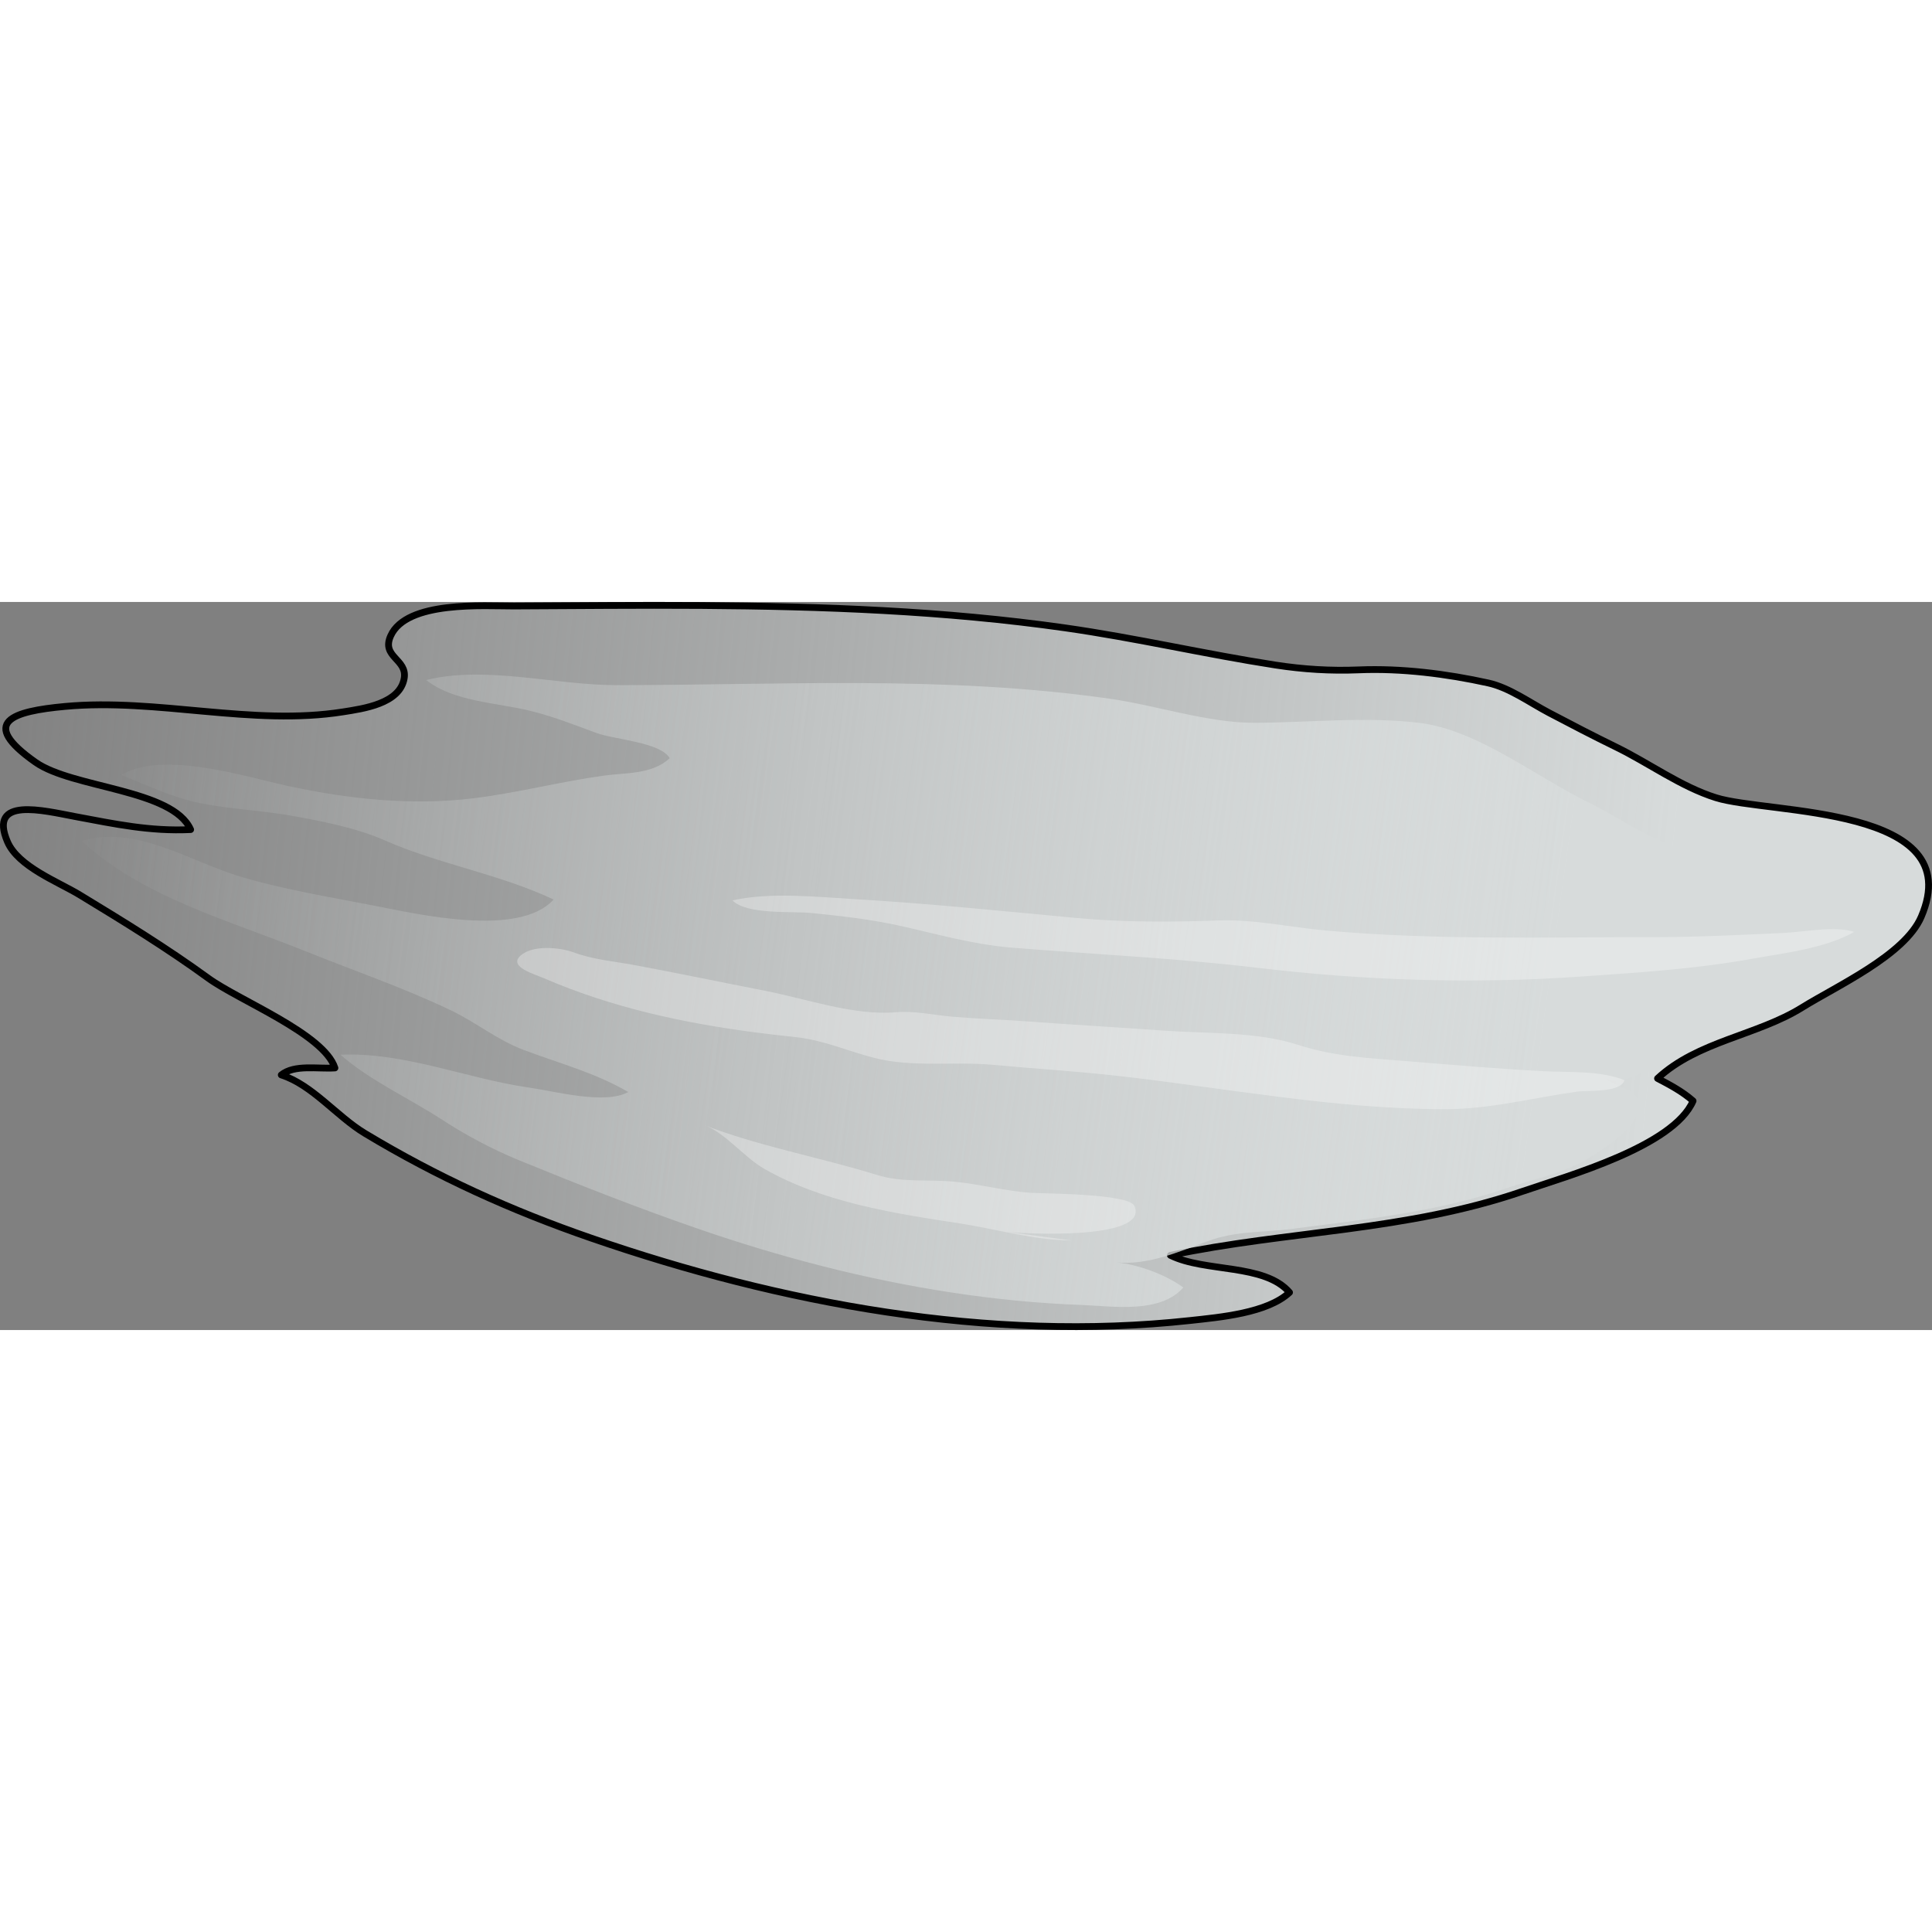 <?xml version="1.0" encoding="utf-8"?>
<!-- Created by: Science Figures, www.sciencefigures.org, Generator: Science Figures Editor -->
<!DOCTYPE svg PUBLIC "-//W3C//DTD SVG 1.1//EN" "http://www.w3.org/Graphics/SVG/1.1/DTD/svg11.dtd">
<svg version="1.1" id="Layer_1" xmlns="http://www.w3.org/2000/svg" xmlns:xlink="http://www.w3.org/1999/xlink" 
	 width="800px" height="800px" viewBox="0 0 427.295 161.024" enable-background="new 0 0 427.295 161.024"
	 xml:space="preserve">
<rect x="0" y="0" width="427.295" height="161.024" fill="#808080" stroke="none"/>
<g>
	<g>
		<linearGradient id="SVGID_1_" gradientUnits="userSpaceOnUse" x1="366.225" y1="97.106" x2="-11.63" y2="57.668">
			<stop  offset="0" style="stop-color:#D7DBDB"/>
			<stop  offset="1" style="stop-color:#D7DBDB;stop-opacity:0"/>
		</linearGradient>
		<path fill="url(#SVGID_1_)" d="M130.778,140.702c-17.769-6.139-33.995-13.496-50.08-23.182
			c-6.229-3.75-11.598-10.705-18.492-12.916c2.945-2.357,7.932-1.295,11.868-1.543c-2.444-7.549-21.266-14.939-28.012-19.852
			c-9.146-6.657-18.806-12.586-28.469-18.448c-4.772-2.894-13.576-6.222-15.94-11.725c-4.324-10.07,7.907-6.9,15.015-5.568
			c8.775,1.646,16.523,3.298,25.496,2.873c-3.983-8.949-26.104-9.125-34.296-14.881c-12.74-8.949-5.046-11.284,6.507-12.354
			c20.409-1.893,41.43,4.409,61.579,1.189c4.367-0.697,12.464-1.783,13.436-7.374c0.748-4.303-5.089-4.683-2.999-9.398
			c3.499-7.891,20.764-6.602,27.281-6.63c13.793-0.062,27.584-0.207,41.377-0.115c26.898,0.18,53.857,1.161,80.518,4.954
			c15.685,2.231,31.009,5.821,46.543,8.221c6.15,0.949,12.192,1.322,18.409,1.066c9.433-0.391,19.438,0.871,28.618,2.895
			c4.668,1.028,9.2,4.35,13.404,6.563c4.911,2.583,9.833,5.147,14.819,7.577c7.322,3.566,14.353,8.789,22.153,11.239
			c11.735,3.687,56.026,1.626,45.4,26.348c-3.648,8.479-18.721,15.306-26.329,20.039c-10.009,6.229-23.084,7.432-31.992,15.697
			c2.792,1.457,5.518,2.908,7.861,4.977c-4.361,10.07-27.765,16.572-37.624,19.967c-25.831,8.889-51.921,8.695-77.971,14.18
			c7.701,3.814,20.804,1.768,26.346,8.205c-4.914,4.582-15.408,5.494-21.987,6.211C218.831,163.765,172.605,155.149,130.778,140.702
			z"/>
		
			<path fill="none" stroke="#000000" stroke-width="1.5" stroke-linecap="round" stroke-linejoin="round" stroke-miterlimit="10" d="
			M130.778,140.702c-17.769-6.139-33.995-13.496-50.08-23.182c-6.229-3.75-11.598-10.705-18.492-12.916
			c2.945-2.357,7.932-1.295,11.868-1.543c-2.444-7.549-21.266-14.939-28.012-19.852c-9.146-6.657-18.806-12.586-28.469-18.448
			c-4.772-2.894-13.576-6.222-15.94-11.725c-4.324-10.07,7.907-6.9,15.015-5.568c8.775,1.646,16.523,3.298,25.496,2.873
			c-3.983-8.949-26.104-9.125-34.296-14.881c-12.74-8.949-5.046-11.284,6.507-12.354c20.409-1.893,41.43,4.409,61.579,1.189
			c4.367-0.697,12.464-1.783,13.436-7.374c0.748-4.303-5.089-4.683-2.999-9.398c3.499-7.891,20.764-6.602,27.281-6.63
			c13.793-0.062,27.584-0.207,41.377-0.115c26.898,0.18,53.857,1.161,80.518,4.954c15.685,2.231,31.009,5.821,46.543,8.221
			c6.15,0.949,12.192,1.322,18.409,1.066c9.433-0.391,19.438,0.871,28.618,2.895c4.668,1.028,9.2,4.35,13.404,6.563
			c4.911,2.583,9.833,5.147,14.819,7.577c7.322,3.566,14.353,8.789,22.153,11.239c11.735,3.687,56.026,1.626,45.4,26.348
			c-3.648,8.479-18.721,15.306-26.329,20.039c-10.009,6.229-23.084,7.432-31.992,15.697c2.792,1.457,5.518,2.908,7.861,4.977
			c-4.361,10.07-27.765,16.572-37.624,19.967c-25.831,8.889-51.921,8.695-77.971,14.18c7.701,3.814,20.804,1.768,26.346,8.205
			c-4.914,4.582-15.408,5.494-21.987,6.211C218.831,163.765,172.605,155.149,130.778,140.702z"/>
		<linearGradient id="SVGID_2_" gradientUnits="userSpaceOnUse" x1="340.972" y1="100.758" x2="10.973" y2="54.616">
			<stop  offset="0" style="stop-color:#D7DBDB"/>
			<stop  offset="1" style="stop-color:#D7DBDB;stop-opacity:0"/>
		</linearGradient>
		<path fill="url(#SVGID_2_)" d="M154.368,138.62c-13.311-4.596-26.771-9.895-39.737-15.213c-5.587-2.293-11.616-5.48-16.66-8.779
			c-7.308-4.781-16.075-8.723-22.665-14.488c14.023-0.65,28.01,5.311,41.744,7.271c5.799,0.828,16.789,3.818,21.9,0.973
			c-7.288-4.262-15.204-6.318-23.187-9.33c-5.796-2.186-10.469-6.082-16.124-8.777c-10.544-5.023-21.31-8.702-32.127-13.056
			c-17.113-6.892-35.703-11.809-49.501-24.366c11.876-3.647,23.934,4.496,34.995,7.842c9.336,2.826,20.346,4.64,29.927,6.507
			c9.714,1.896,31.877,7.015,39.506-1.391c-11.771-5.587-25.472-7.85-37.254-13.052c-6.306-2.783-13.765-4.227-20.47-5.441
			c-6.729-1.221-13.517-1.443-20.288-2.798c-6.443-1.287-11.559-3.908-17.655-6.241c9.233-5.487,27.088,0.272,36.83,2.393
			c13.374,2.911,27.422,4.419,41.071,2.751c9.67-1.184,19.151-3.664,28.77-5.004c5.008-0.695,10.762-0.237,14.669-3.866
			c-2.035-3.554-12.19-4.099-16.232-5.593c-4.878-1.8-9.535-3.637-14.591-4.883c-7.388-1.819-16.945-2.006-23.028-6.813
			c13.1-3.255,28.544,1.126,41.983,1.126c36.62,0,72.595-2.202,109.142,2.996c10.492,1.495,21.646,5.356,32.071,5.332
			c11.962-0.029,24.667-1.439,36.558,0.033c12.818,1.586,25.703,11.913,37.162,17.499c6.359,3.099,12.468,7.633,19.242,9.763
			c10.193,3.201,48.663,1.413,39.436,22.885c-5.281,12.268-19.105,12.028-29.178,17.588c-3.163,1.746-22.209,14.357-25.617,10.707
			c2.62,2.807,8.426,2.006,7.194,7.623c-0.876,3.988-8.335,8.686-11.793,10.699c-5.068,2.953-11.589,4.188-17.117,6.09
			c-15.368,5.287-31.587,6.973-47.617,9.047c-6.737,0.871-12.232,0.359-18.705,2.744c-6.391,2.355-13.23,5.369-20.205,4.654
			c4.811,0.447,10.962,2.676,14.888,5.563c-5.149,5.889-15.726,4.104-22.48,3.863c-9.666-0.346-19.307-1.307-28.866-2.766
			C191.304,149.802,172.574,144.909,154.368,138.62z"/>
	</g>
	<path opacity="0.3" fill="#FFFFFF" d="M167.074,95.2c2.929,0.385,5.871,0.723,8.825,1.033c6.226,0.646,11.508,3.082,17.47,4.605
		c8.513,2.18,17.639,0.732,26.33,1.541c9.036,0.842,18.114,1.387,27.127,2.393c24.323,2.715,48.162,7.385,72.749,7.406
		c10.106,0.008,19.396-2.529,29.332-3.891c2.226-0.307,9.569,0.305,10.376-2.531c-5.416-2.15-11.995-1.682-17.705-1.969
		c-10.144-0.512-20.262-1.408-30.384-2.223c-8.471-0.682-16.164-1.023-24.199-3.639c-8.973-2.92-20.004-2.438-29.37-3.107
		c-10.357-0.736-20.725-1.34-31.079-2.094c-5.338-0.389-10.693-0.543-16.026-1.01c-4.23-0.369-8.249-1.33-12.455-0.969
		c-9.191,0.787-19.703-2.969-28.763-4.732c-9.686-1.881-19.335-3.913-29.038-5.713c-4.751-0.881-8.927-1.16-13.438-2.814
		c-3.062-1.122-9.272-1.709-11.851,0.875c-2.374,2.381,3.193,3.938,5.243,4.823C135.302,89.698,150.983,93.097,167.074,95.2z"/>
	<path opacity="0.3" fill="#FFFFFF" d="M161.989,65.998c8.498-1.869,18.439-0.775,27.022-0.272
		c16.42,0.962,32.711,2.64,49.075,4.168c10.475,0.979,20.98,0.908,31.468,0.545c7.905-0.273,15.729,1.504,23.571,2.214
		c24.212,2.194,49.027,1.466,73.325,1.466c9.306,0,18.541-0.503,27.831-0.906c4.617-0.201,11.538-1.641,15.82-0.24
		c-6.531,3.68-15.395,4.642-22.648,5.952c-12.542,2.269-25.316,3.054-38.006,3.933c-23.929,1.658-47.767,0.867-71.561-1.971
		c-18.033-2.151-36.096-2.953-54.172-4.442c-8.701-0.716-16.37-3-24.833-4.862c-6.405-1.412-12.931-2.14-19.449-2.797
		C175.27,68.365,165.154,69.212,161.989,65.998z"/>
	<path opacity="0.3" fill="#FFFFFF" d="M236.953,141.21c-8.545-0.066-16.256-2.477-24.66-3.764
		c-14.71-2.256-30.108-4.605-43.245-12.063c-4.606-2.615-8.878-8.332-13.817-9.881c12.335,4.848,25.961,7.266,38.638,11.199
		c5.881,1.826,11.45,0.924,17.445,1.537c5.59,0.572,10.9,2.014,16.541,2.43c2.73,0.201,21.802,0.143,23.036,2.896
		c3.546,7.912-26.467,6.07-28.456,5.709"/>
</g>
</svg>